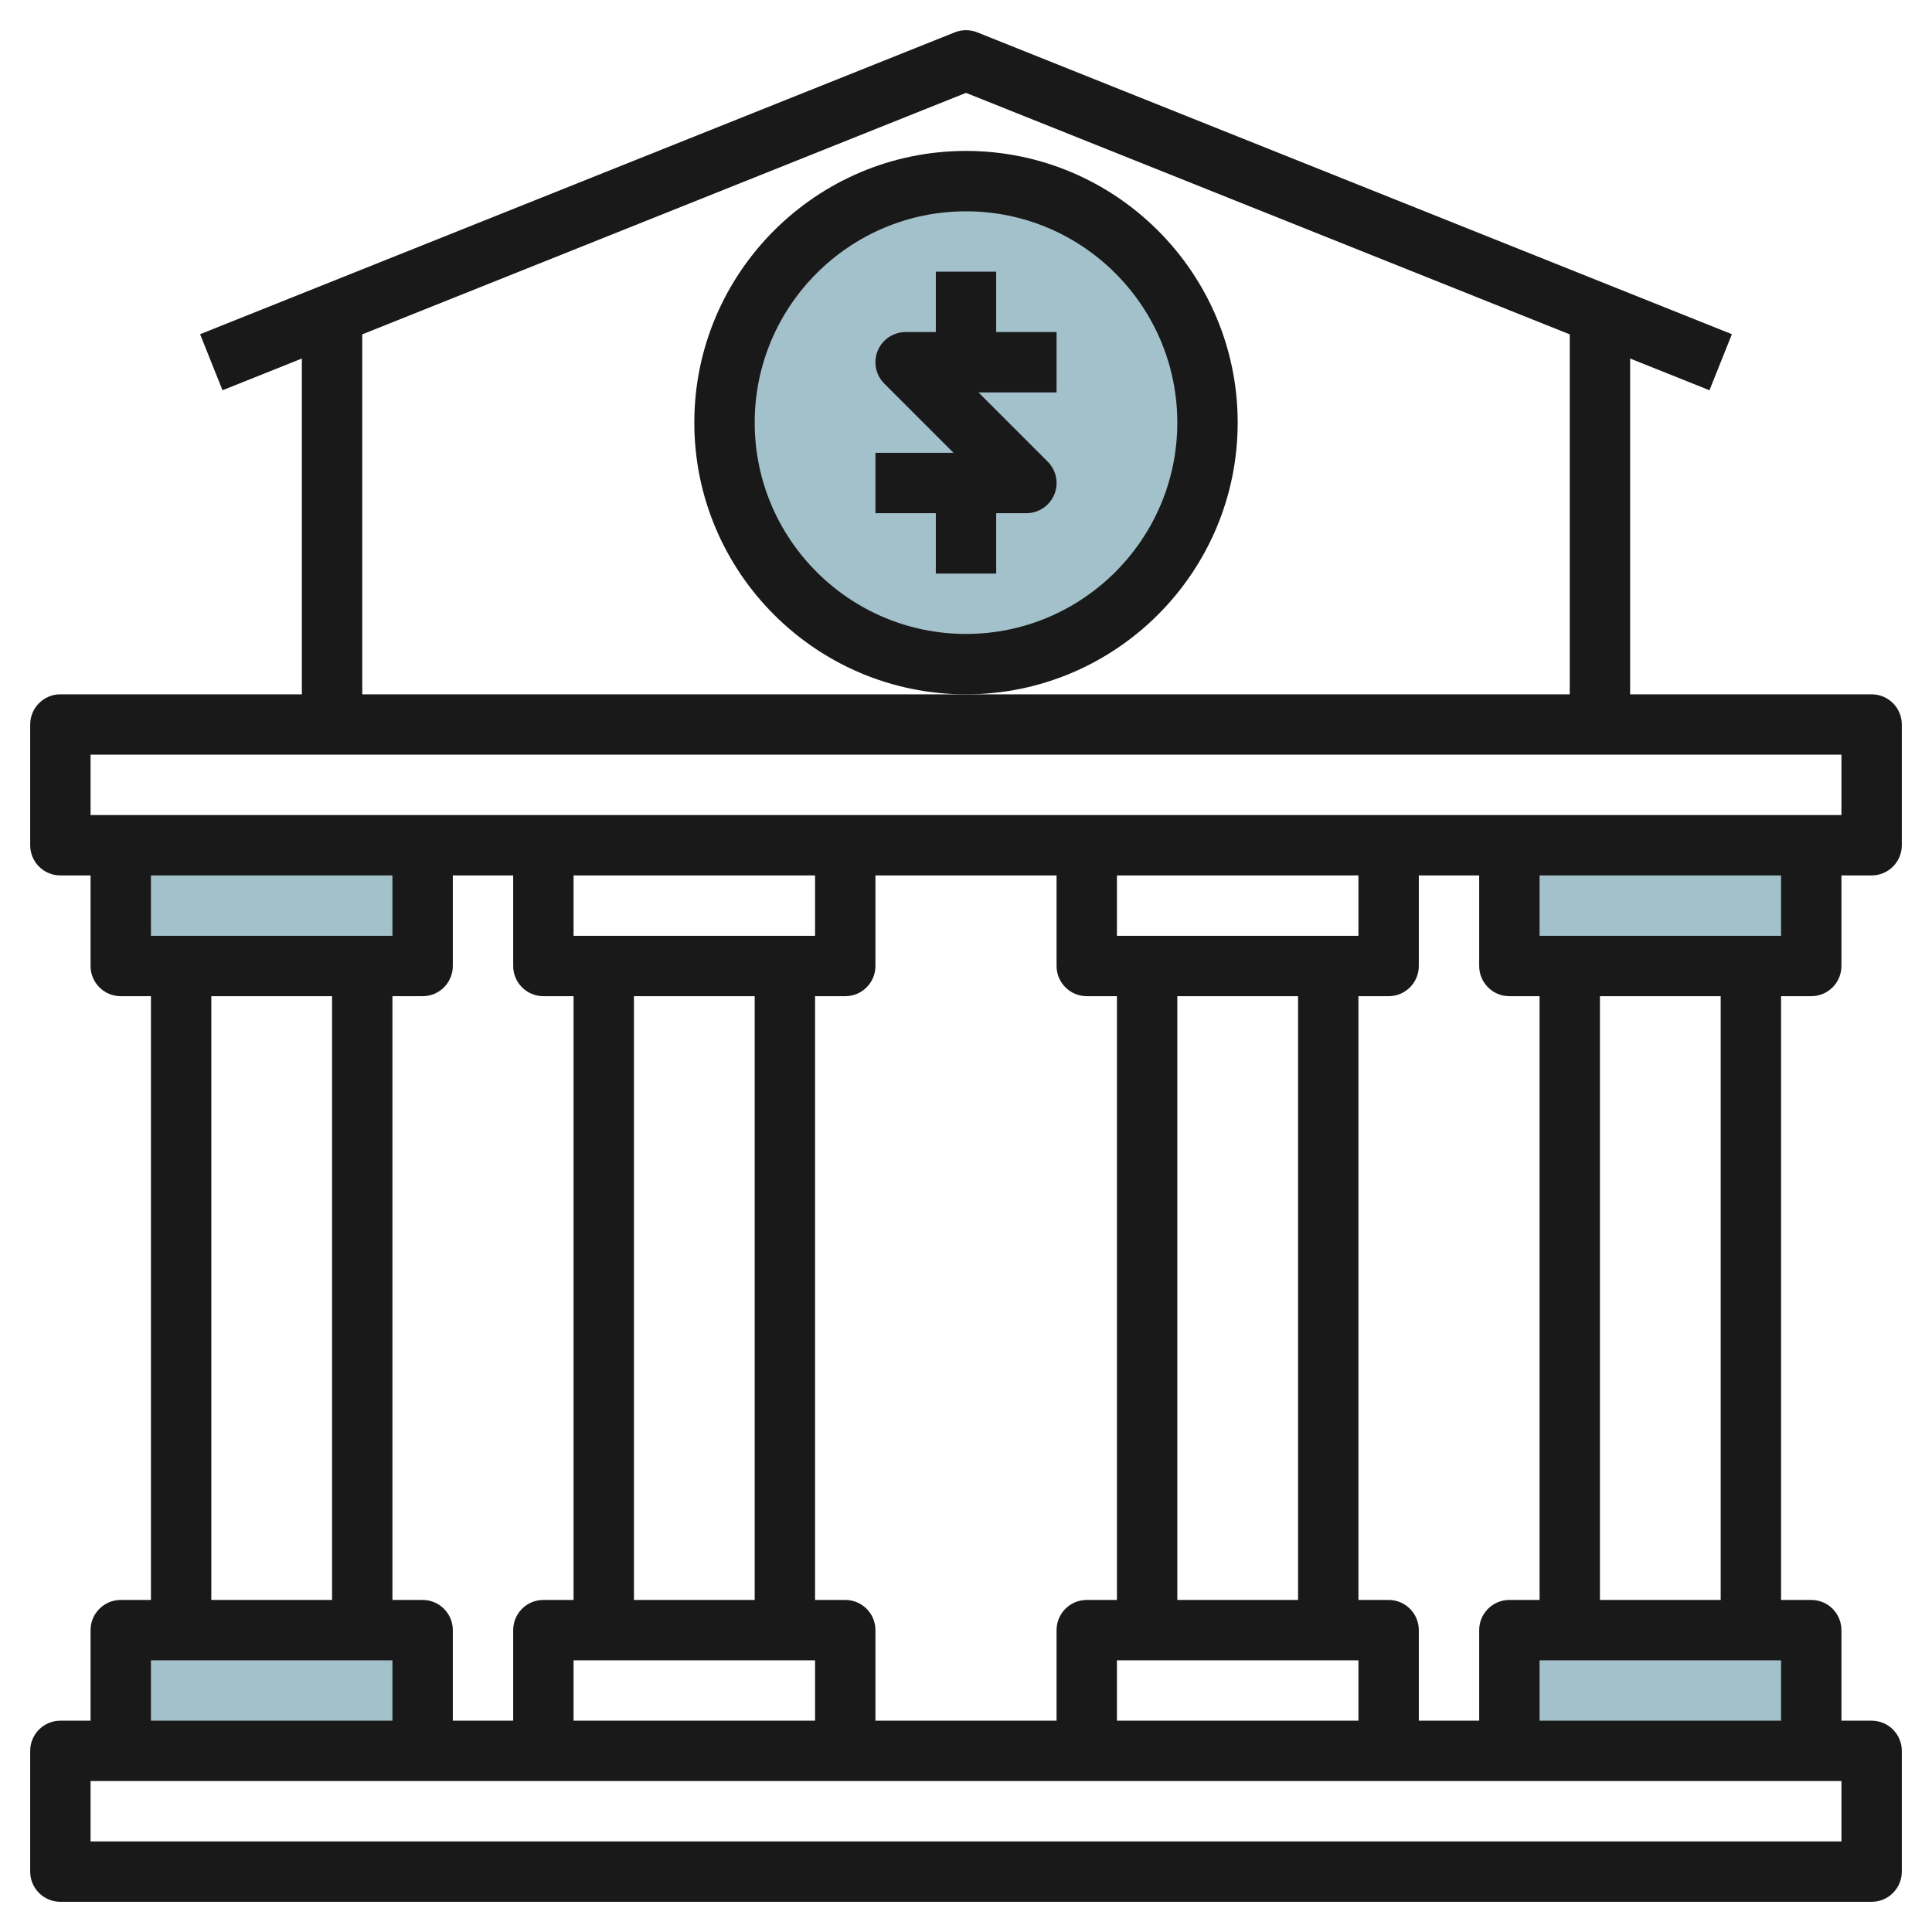 <svg id="Layer_3" enable-background="new 0 0 64 64" height="512" viewBox="0 0 64 64" width="512" xmlns="http://www.w3.org/2000/svg"><g><g fill="#a3c1ca"><circle cx="32" cy="14" r="8"/><path d="m4 28v4h10v-4"/><path d="m4 58v-4h10v4"/><path d="m50 28v4h10v-4"/><path d="m50 58v-4h10v4"/></g><path d="m62 23h-8v-11.123l2.628 1.051.743-1.857-25-10c-.239-.095-.504-.095-.743 0l-25 10 .743 1.857 2.629-1.051v11.123h-8c-.552 0-1 .448-1 1v4c0 .552.448 1 1 1h1v3c0 .552.448 1 1 1h1v20h-1c-.552 0-1 .448-1 1v3h-1c-.552 0-1 .448-1 1v4c0 .552.448 1 1 1h60c.552 0 1-.448 1-1v-4c0-.552-.448-1-1-1h-1v-3c0-.552-.448-1-1-1h-1v-20h1c.552 0 1-.448 1-1v-3h1c.552 0 1-.448 1-1v-4c0-.552-.448-1-1-1zm-50-11.923 20-8 20 8v11.923h-20-20zm1 17.923v2h-8v-2zm37 4h1v20h-1c-.552 0-1 .448-1 1v3h-2v-3c0-.552-.448-1-1-1h-1v-20h1c.552 0 1-.448 1-1v-3h2v3c0 .552.448 1 1 1zm-7 0v20h-4v-20zm2 22v2h-8v-2zm0-24h-8v-2h8zm-9 2h1v20h-1c-.552 0-1 .448-1 1v3h-6v-3c0-.552-.448-1-1-1h-1v-20h1c.552 0 1-.448 1-1v-3h6v3c0 .552.448 1 1 1zm-11 0v20h-4v-20zm2 22v2h-8v-2zm0-24h-8v-2h8zm-9 2h1v20h-1c-.552 0-1 .448-1 1v3h-2v-3c0-.552-.448-1-1-1h-1v-20h1c.552 0 1-.448 1-1v-3h2v3c0 .552.448 1 1 1zm-11 0h4v20h-4zm-2 22h8v2h-8zm56 6h-58v-2h58zm-10-4v-2h8v2zm6-4h-4v-20h4zm2-22h-8v-2h8zm2-4h-58v-2h58z" fill="#191919"/><path d="m33 9h-2v2h-1c-.404 0-.769.244-.924.617-.155.374-.069.804.217 1.09l2.293 2.293h-2.586v2h2v2h2v-2h1c.404 0 .769-.244.924-.617.155-.374.069-.804-.217-1.09l-2.293-2.293h2.586v-2h-2z" fill="#191919"/><path d="m41 14c0-4.962-4.038-9-9-9s-9 4.038-9 9 4.038 9 9 9 9-4.038 9-9zm-9 7c-3.86 0-7-3.14-7-7s3.14-7 7-7 7 3.14 7 7-3.14 7-7 7z" fill="#191919"/></g></svg>